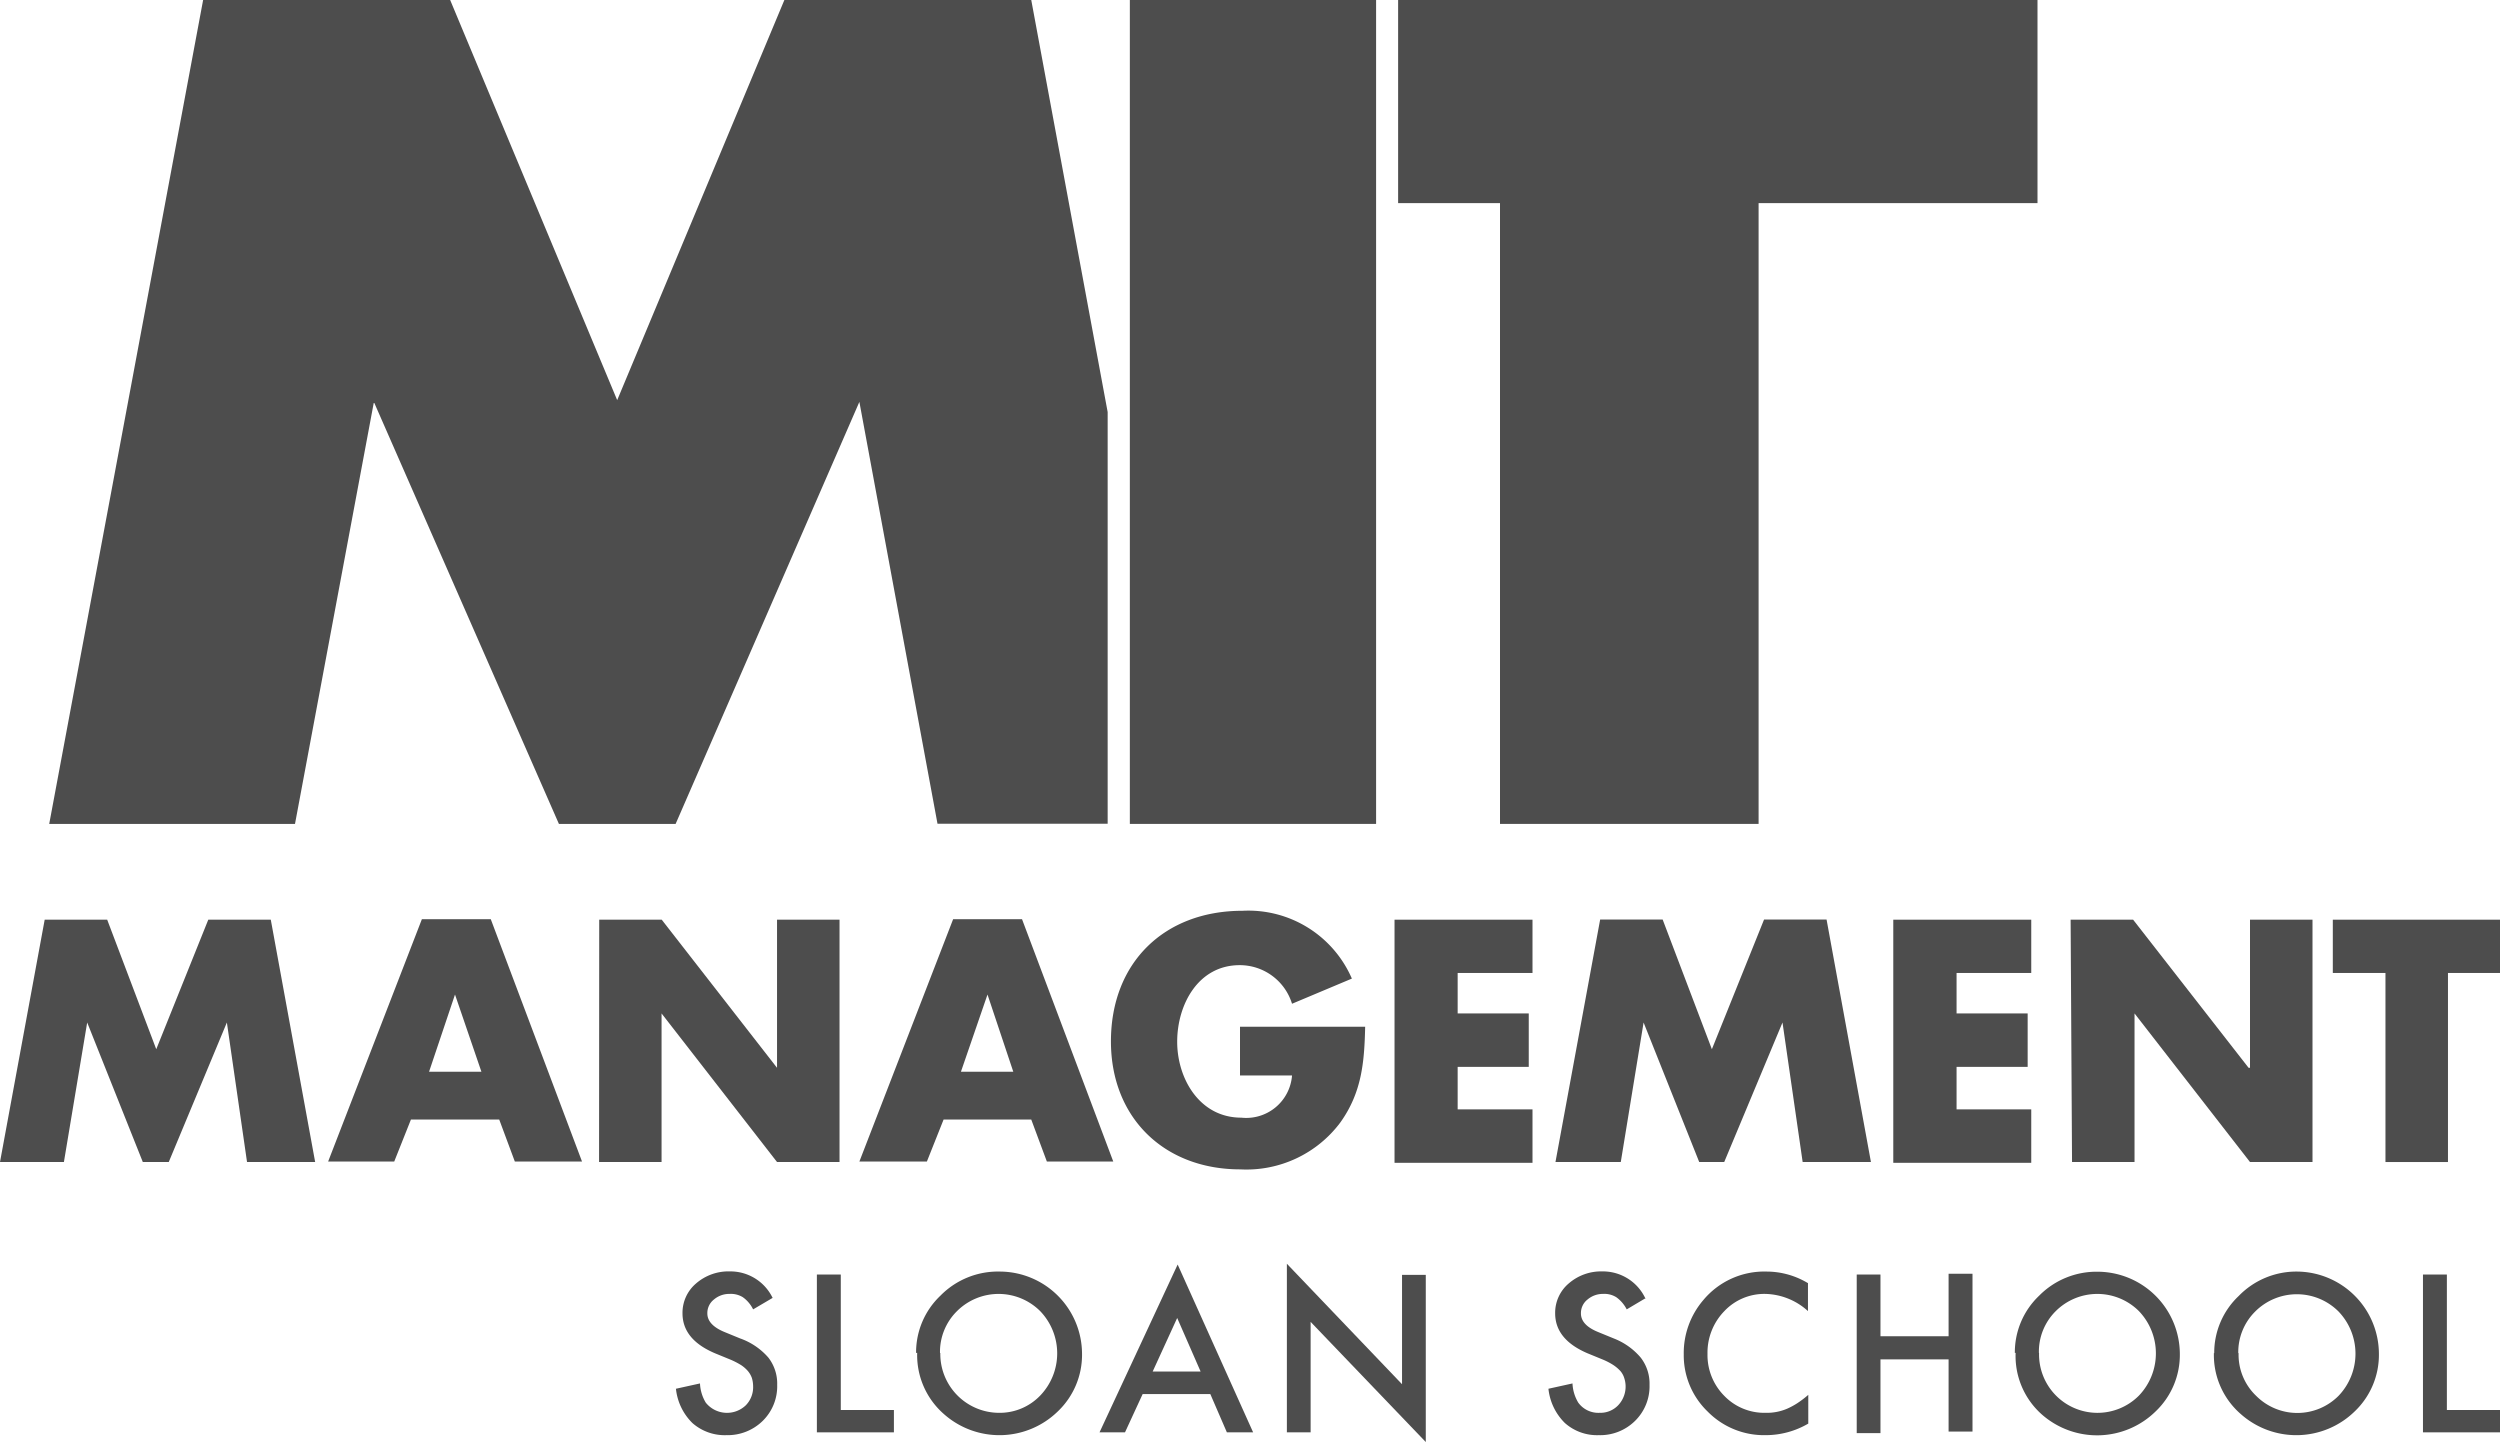 <svg xmlns="http://www.w3.org/2000/svg" width="160" height="93" viewBox="0 0 160 93"><path d="M72.31,0V52.73H88.07V0Z" fill="#4d4d4d"/><path d="M89.48,0V13H96V52.73h16.55V13H130.4V0Z" fill="#4d4d4d"/><path d="M49.44,83.07l-1.24.73a2.08,2.08,0,0,0-.66-.78,1.47,1.47,0,0,0-.85-.21,1.51,1.51,0,0,0-1,.36,1.1,1.1,0,0,0-.42.89c0,.49.37.89,1.1,1.19l1,.41a4.28,4.28,0,0,1,1.8,1.22,2.71,2.71,0,0,1,.57,1.75,3.1,3.1,0,0,1-.93,2.31,3.2,3.2,0,0,1-2.32.91,3.12,3.12,0,0,1-2.18-.78,3.6,3.6,0,0,1-1.05-2.19l1.54-.34a2.58,2.58,0,0,0,.37,1.23,1.74,1.74,0,0,0,2.56.17,1.65,1.65,0,0,0,.47-1.21,1.91,1.91,0,0,0-.08-.54,1.46,1.46,0,0,0-.26-.45,2.12,2.12,0,0,0-.44-.38,5,5,0,0,0-.66-.34l-1-.41c-1.39-.59-2.08-1.44-2.08-2.56a2.46,2.46,0,0,1,.87-1.91,3.16,3.16,0,0,1,2.17-.77,3,3,0,0,1,2.73,1.7" fill="#4d4d4d"/><path d="M60.18,86.59a3.77,3.77,0,0,0,3.71,3.83,3.59,3.59,0,0,0,2.68-1.1,3.9,3.9,0,0,0,0-5.41,3.77,3.77,0,0,0-5.32,0,3.66,3.66,0,0,0-1.09,2.68m-1.53,0a5,5,0,0,1,1.56-3.67A5.16,5.16,0,0,1,64,81.38a5.28,5.28,0,0,1,5.25,5.25,5,5,0,0,1-1.55,3.7,5.35,5.35,0,0,1-7.29.17,5,5,0,0,1-1.71-3.92" fill="#4d4d4d"/><path d="M76.84,87.78l-1.5-3.43-1.57,3.43Zm.62,1.44H73.13L72,91.67H70.37l5-10.74,4.83,10.74H78.52Z" fill="#4d4d4d"/><path d="M82.36,91.67V80.88l7.37,7.71v-7h1.52V92.29L83.88,84.6v7.07Z" fill="#4d4d4d"/><path d="M105.34,83.07l-1.23.73a2.18,2.18,0,0,0-.67-.78,1.44,1.44,0,0,0-.84-.21,1.51,1.51,0,0,0-1,.36,1.1,1.1,0,0,0-.42.89c0,.49.36.89,1.1,1.19l1,.41A4.3,4.3,0,0,1,105,86.88a2.71,2.71,0,0,1,.57,1.75,3.1,3.1,0,0,1-.93,2.31,3.17,3.17,0,0,1-2.32.91,3.09,3.09,0,0,1-2.17-.78,3.6,3.6,0,0,1-1.05-2.19l1.54-.34a2.58,2.58,0,0,0,.37,1.23,1.59,1.59,0,0,0,1.37.65,1.57,1.57,0,0,0,1.18-.48,1.74,1.74,0,0,0,.39-1.75,1.26,1.26,0,0,0-.25-.45,2.5,2.5,0,0,0-.45-.38,4.34,4.34,0,0,0-.65-.34l-1-.41c-1.38-.59-2.07-1.44-2.07-2.56a2.46,2.46,0,0,1,.87-1.91,3.16,3.16,0,0,1,2.16-.77,3,3,0,0,1,2.73,1.7" fill="#4d4d4d"/><path d="M115.71,82.11v1.8a4.19,4.19,0,0,0-2.73-1.1,3.52,3.52,0,0,0-2.63,1.11,3.81,3.81,0,0,0-1.07,2.73,3.7,3.7,0,0,0,1.07,2.68A3.56,3.56,0,0,0,113,90.42a3.28,3.28,0,0,0,1.37-.26,4.63,4.63,0,0,0,.65-.35,6.36,6.36,0,0,0,.71-.54v1.84a5.4,5.4,0,0,1-2.74.74,5.06,5.06,0,0,1-3.7-1.51,5,5,0,0,1-1.53-3.67A5.21,5.21,0,0,1,109,83.22a5.08,5.08,0,0,1,4.06-1.84,5.15,5.15,0,0,1,2.63.73" fill="#4d4d4d"/><path d="M120.35,85.52h4.36v-4h1.53v10.1h-1.53V87h-4.36v4.72h-1.52V81.57h1.52Z" fill="#4d4d4d"/><path d="M130.5,86.59a3.74,3.74,0,0,0,6.39,2.73,3.91,3.91,0,0,0,0-5.41,3.77,3.77,0,0,0-5.32,0,3.65,3.65,0,0,0-1.08,2.68m-1.54,0a5,5,0,0,1,1.56-3.67,5.16,5.16,0,0,1,3.74-1.53,5.28,5.28,0,0,1,5.26,5.25,5,5,0,0,1-1.56,3.7,5.35,5.35,0,0,1-7.29.17A5,5,0,0,1,129,86.58" fill="#4d4d4d"/><path d="M143.27,86.59a3.64,3.64,0,0,0,1.13,2.75,3.72,3.72,0,0,0,5.26,0,3.9,3.9,0,0,0,0-5.41,3.77,3.77,0,0,0-5.32,0,3.66,3.66,0,0,0-1.09,2.68m-1.54,0a5,5,0,0,1,1.57-3.67A5.14,5.14,0,0,1,147,81.38a5.28,5.28,0,0,1,5.25,5.25,5,5,0,0,1-1.55,3.7,5.35,5.35,0,0,1-7.29.17,5,5,0,0,1-1.72-3.92" fill="#4d4d4d"/><path d="M156.6,81.57v8.67H160v1.43h-4.93V81.57Z" fill="#4d4d4d"/><path d="M53.81,81.57v8.67h3.4v1.43H52.28V81.57Z" fill="#4d4d4d"/><path d="M2.86,58.86h4L10,67.15l3.33-8.29h4l2.84,15.51H15.81l-1.29-8.93h0l-3.72,8.93H9.14L5.58,65.44h0L4.09,74.37H0Z" fill="#4d4d4d"/><path d="M29.12,63.65h0l-1.66,4.94h3.35Zm-2.82,8-1.07,2.69H21l6-15.51h4.41l5.84,15.51h-4.3l-1-2.69Z" fill="#4d4d4d"/><path d="M38.35,58.86h4l7.38,9.48h0V58.86h4V74.37h-4l-7.39-9.51h0v9.51h-4Z" fill="#4d4d4d"/><path d="M63.2,63.65h0L61.5,68.59h3.35Zm-2.81,8-1.07,2.69H55l6-15.51h4.41l5.84,15.51H67l-1-2.69Z" fill="#4d4d4d"/><path d="M87.37,65.71c-.05,2.26-.21,4.2-1.59,6.13a7.5,7.5,0,0,1-6.4,3c-4.88,0-8.28-3.31-8.28-8.19,0-5.05,3.42-8.36,8.42-8.36a7.22,7.22,0,0,1,7,4.34l-3.83,1.61a3.5,3.5,0,0,0-3.35-2.47c-2.66,0-4,2.53-4,4.9s1.44,4.86,4.1,4.86a2.94,2.94,0,0,0,3.25-2.7H79.36V65.71Z" fill="#4d4d4d"/><path d="M93.29,62.27v2.59h4.55v3.42H93.29V71h4.79v3.42H89.25V58.86h8.83v3.41Z" fill="#4d4d4d"/><path d="M125.22,62.27v2.59h4.55v3.42h-4.55V71H130v3.42h-8.83V58.86H130v3.41Z" fill="#4d4d4d"/><path d="M132.52,58.86h4l7.39,9.48H144V58.86h4V74.37h-4l-7.39-9.51h0v9.51h-4Z" fill="#4d4d4d"/><path d="M156.67,74.37h-4V62.27H149.3V58.86H160v3.41h-3.33Z" fill="#4d4d4d"/><path d="M102.41,58.85h4l3.15,8.3,3.34-8.3h4l2.84,15.52h-4.37l-1.29-8.93h0l-3.73,8.93h-1.6l-3.56-8.93h0l-1.46,8.93H99.55Z" fill="#4d4d4d"/><path d="M70.89,26.37l-.21-1.13L66,0H50.2L39.5,25.61,28.81,0H13L3.15,52.73H18.88l5.05-27,11.84,27h7.47L55,25.72l5,27H70.89Z" fill="#4d4d4d"/></svg>